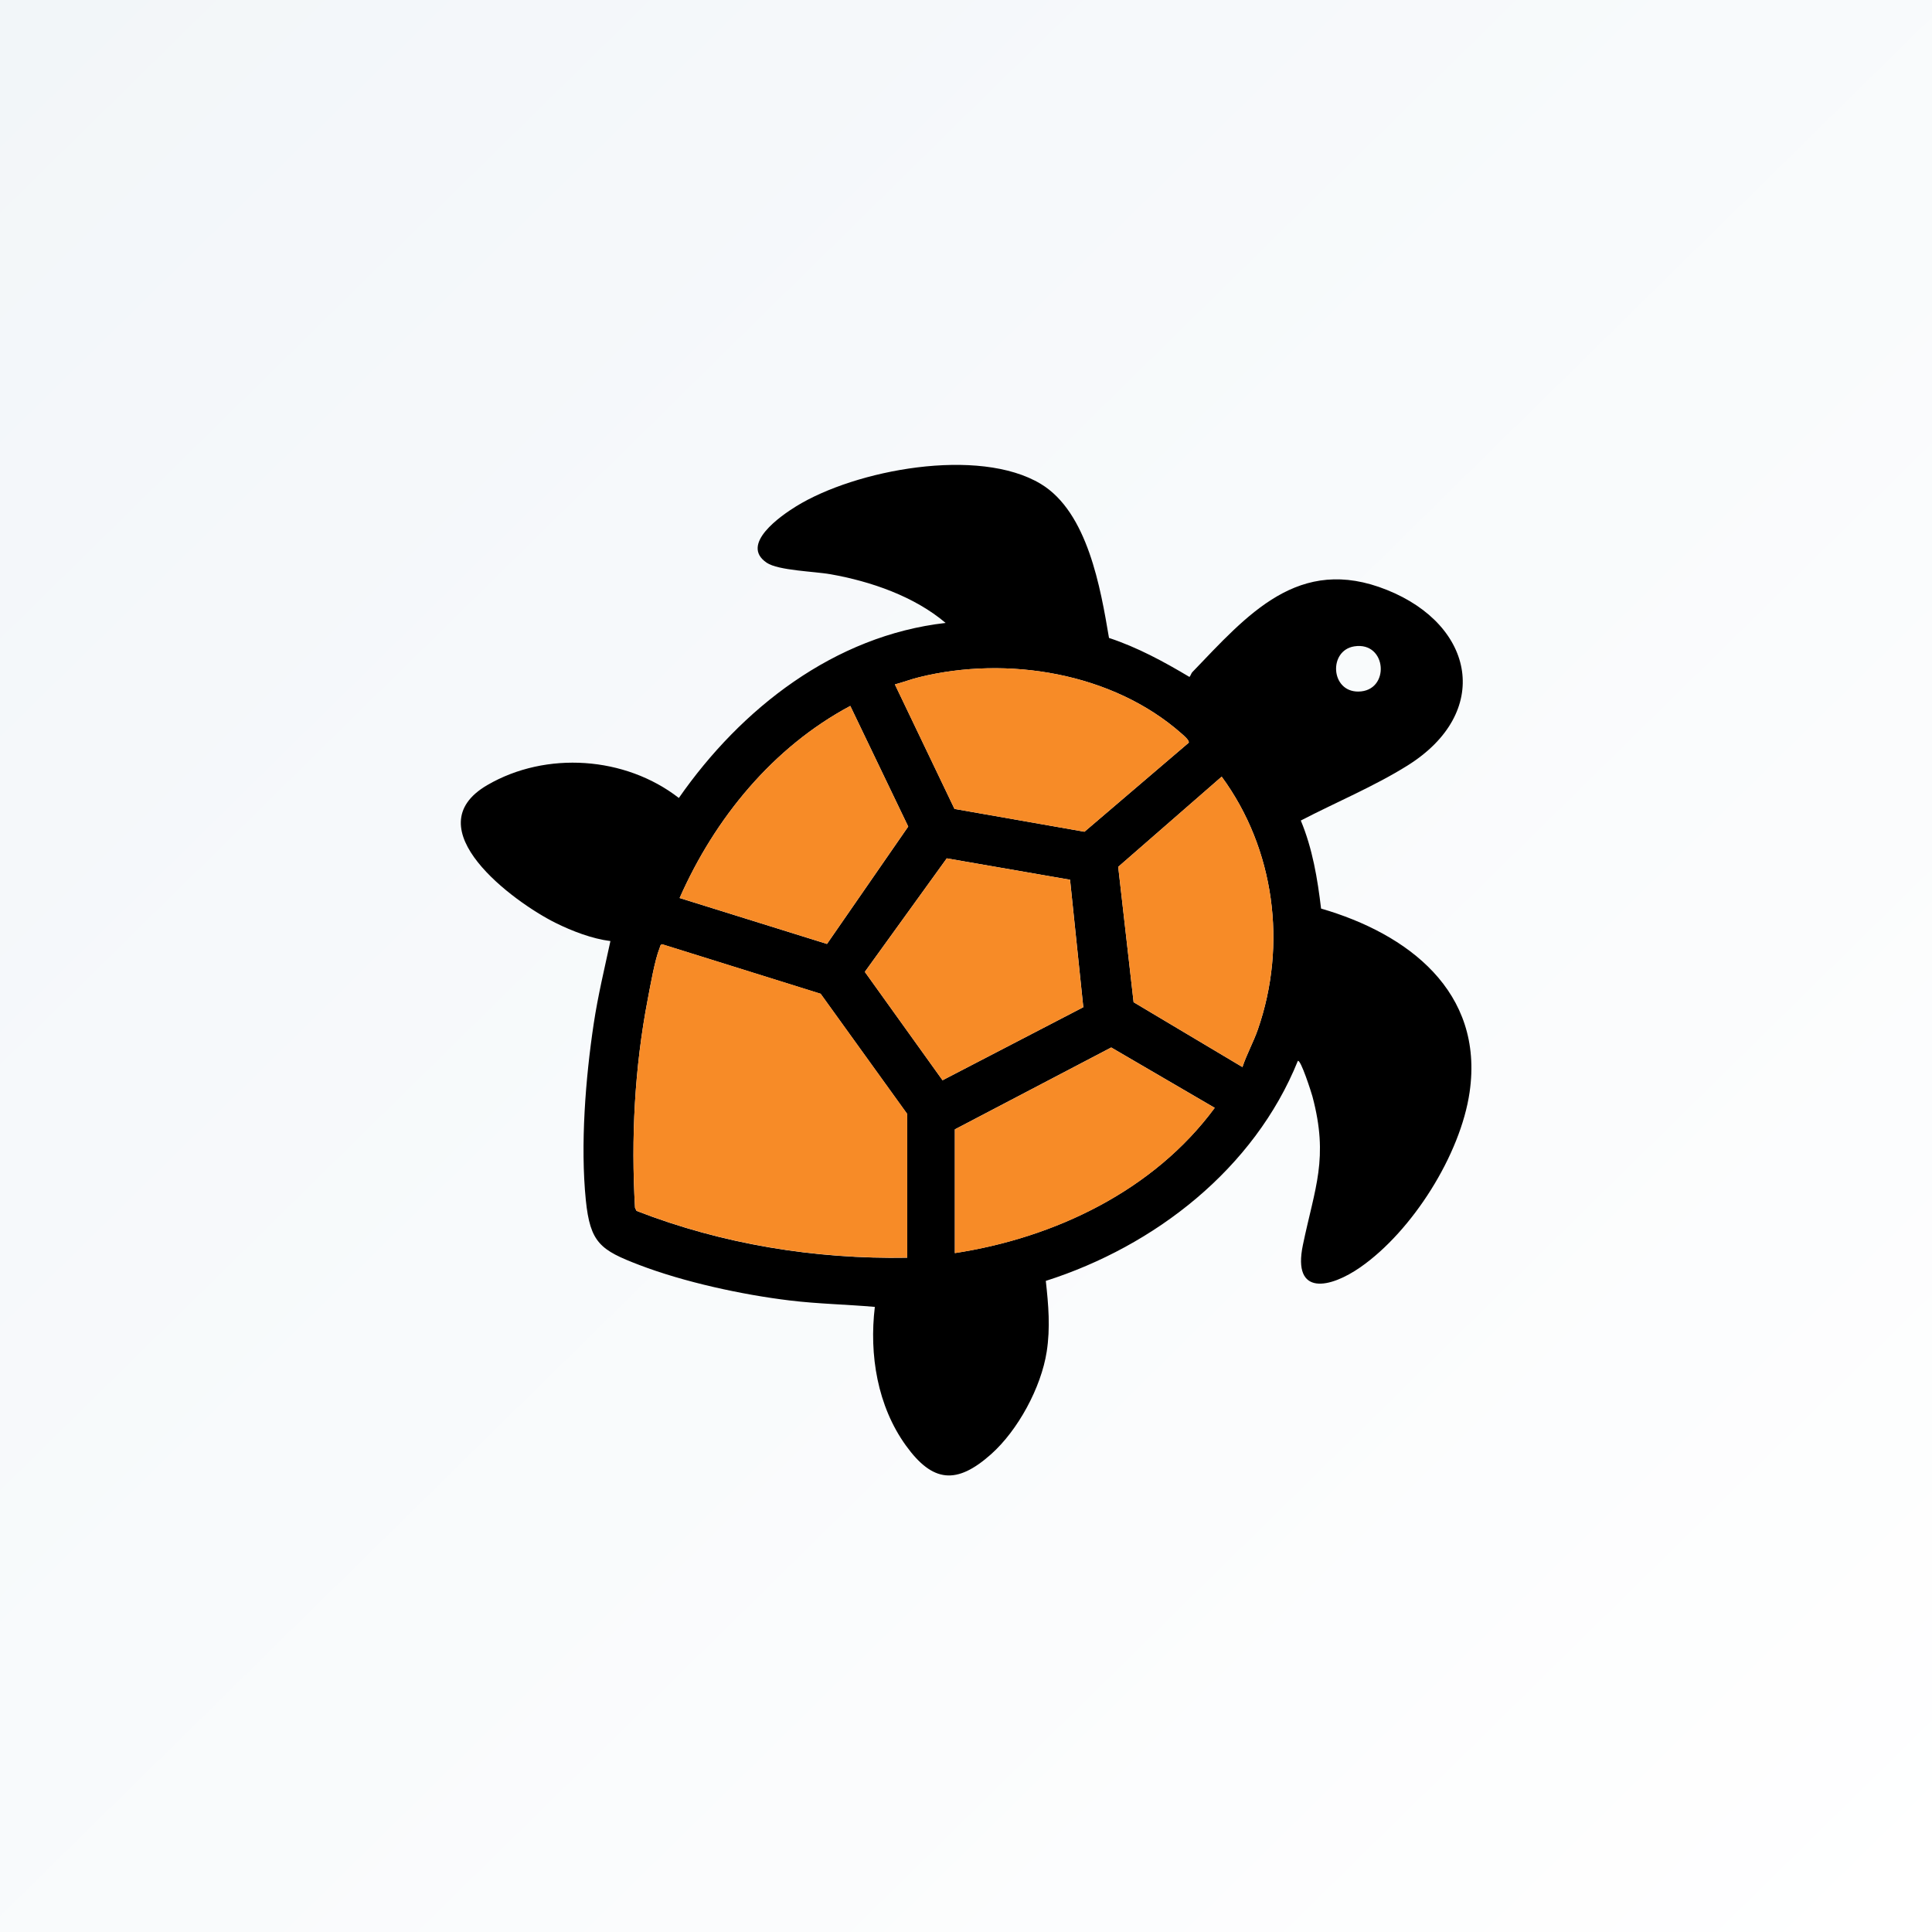 <svg width="65" height="65" viewBox="0 0 65 65" fill="none" xmlns="http://www.w3.org/2000/svg">
<rect x="0" y="0" width="65" height="65" fill="#333333" stroke="none"/>
<rect width="65" height="65" fill="url(#paint0_linear_4079_38639)"/>
<g clip-path="url(#clip0_4079_38639)">
<path d="M37.312 21.463C38.267 21.779 39.152 22.258 40.013 22.772C40.045 22.77 40.072 22.658 40.116 22.612C41.968 20.687 43.686 18.653 46.663 19.848C49.63 21.038 50.199 23.976 47.352 25.757C46.235 26.456 44.935 26.997 43.764 27.606C44.157 28.547 44.326 29.56 44.446 30.568C47.365 31.414 49.932 33.358 49.444 36.74C49.139 38.851 47.516 41.416 45.77 42.634C44.766 43.335 43.471 43.636 43.834 41.888C44.235 39.956 44.713 38.975 44.154 36.883C44.127 36.781 43.76 35.623 43.664 35.694C42.198 39.322 38.856 41.923 35.185 43.094C35.274 43.901 35.341 44.669 35.215 45.477C35.027 46.681 34.251 48.119 33.34 48.929C32.191 49.95 31.383 49.888 30.48 48.636C29.519 47.306 29.239 45.58 29.433 43.969C28.481 43.886 27.521 43.868 26.571 43.753C24.965 43.559 23.015 43.135 21.507 42.558C20.201 42.058 19.855 41.816 19.709 40.373C19.523 38.517 19.698 36.281 19.976 34.435C20.117 33.498 20.338 32.584 20.537 31.661C19.921 31.584 19.246 31.325 18.69 31.049C17.271 30.344 13.905 27.86 16.397 26.412C18.375 25.261 21.04 25.448 22.839 26.847C24.935 23.836 28.068 21.384 31.815 20.958C30.76 20.064 29.304 19.561 27.944 19.32C27.405 19.224 26.187 19.196 25.796 18.933C24.877 18.315 26.275 17.35 26.78 17.038C28.775 15.803 32.929 15.022 35.018 16.282C36.594 17.234 37.028 19.788 37.311 21.462L37.312 21.463ZM45.564 21.746C44.691 21.884 44.763 23.274 45.698 23.267C46.782 23.258 46.669 21.572 45.564 21.746ZM39.99 24.991C40.038 24.922 39.812 24.733 39.755 24.683C37.433 22.629 33.885 22.053 30.925 22.784C30.649 22.852 30.381 22.954 30.108 23.027L32.113 27.215L36.486 27.983L39.99 24.991V24.991ZM28.607 23.75C26.003 25.14 24.045 27.535 22.865 30.213L27.823 31.758L30.556 27.809L28.607 23.75ZM41.8 35.902C41.943 35.468 42.169 35.067 42.319 34.636C43.308 31.79 42.888 28.562 41.102 26.13L37.621 29.164L38.139 33.719L41.801 35.901L41.8 35.902ZM36.001 29.598L31.853 28.878L29.096 32.697L31.711 36.344L36.447 33.886L36.001 29.599V29.598ZM30.522 42.313V37.479L27.609 33.435L22.275 31.769C22.209 31.789 22.212 31.845 22.192 31.896C22.029 32.298 21.881 33.16 21.793 33.616C21.349 35.921 21.229 38.288 21.364 40.633L21.415 40.739C24.298 41.862 27.423 42.369 30.522 42.314V42.313ZM32.126 42.158C35.494 41.642 38.821 40.05 40.868 37.272L37.386 35.241L32.125 37.996V42.158H32.126Z" fill="black"/>
<path d="M30.523 42.311C27.423 42.365 24.299 41.859 21.415 40.736L21.365 40.63C21.23 38.286 21.35 35.918 21.794 33.613C21.882 33.156 22.03 32.294 22.193 31.892C22.213 31.842 22.211 31.786 22.276 31.766L27.61 33.432L30.523 37.475V42.31V42.311Z" fill="#F78B27"/>
<path d="M36 29.599L36.445 33.887L31.71 36.344L29.096 32.698L31.852 28.879L36 29.599Z" fill="#F78B27"/>
<path d="M39.989 24.991L36.486 27.983L32.112 27.215L30.107 23.027C30.381 22.954 30.649 22.852 30.924 22.783C33.884 22.053 37.432 22.628 39.755 24.683C39.811 24.733 40.037 24.923 39.989 24.991V24.991Z" fill="#F78B27"/>
<path d="M32.125 42.16V37.997L37.386 35.242L40.868 37.273C38.821 40.052 35.494 41.644 32.126 42.16H32.125Z" fill="#F78B27"/>
<path d="M41.8 35.9L38.139 33.718L37.621 29.163L41.102 26.129C42.888 28.561 43.308 31.789 42.319 34.635C42.169 35.066 41.943 35.467 41.8 35.901L41.8 35.9Z" fill="#F78B27"/>
<path d="M28.607 23.75L30.556 27.808L27.824 31.757L22.865 30.212C24.046 27.534 26.003 25.139 28.607 23.75Z" fill="#F78B27"/>
</g>
<defs>
<linearGradient id="paint0_linear_4079_38639" x1="0" y1="0" x2="64.458" y2="65.577" gradientUnits="userSpaceOnUse">
<stop stop-color="#F2F6F9"/>
<stop offset="1" stop-color="white"/>
</linearGradient>
<clipPath id="clip0_4079_38639">
<rect width="34" height="34" fill="white" transform="translate(15.504 15.641)"/>
</clipPath>
</defs>
</svg>
